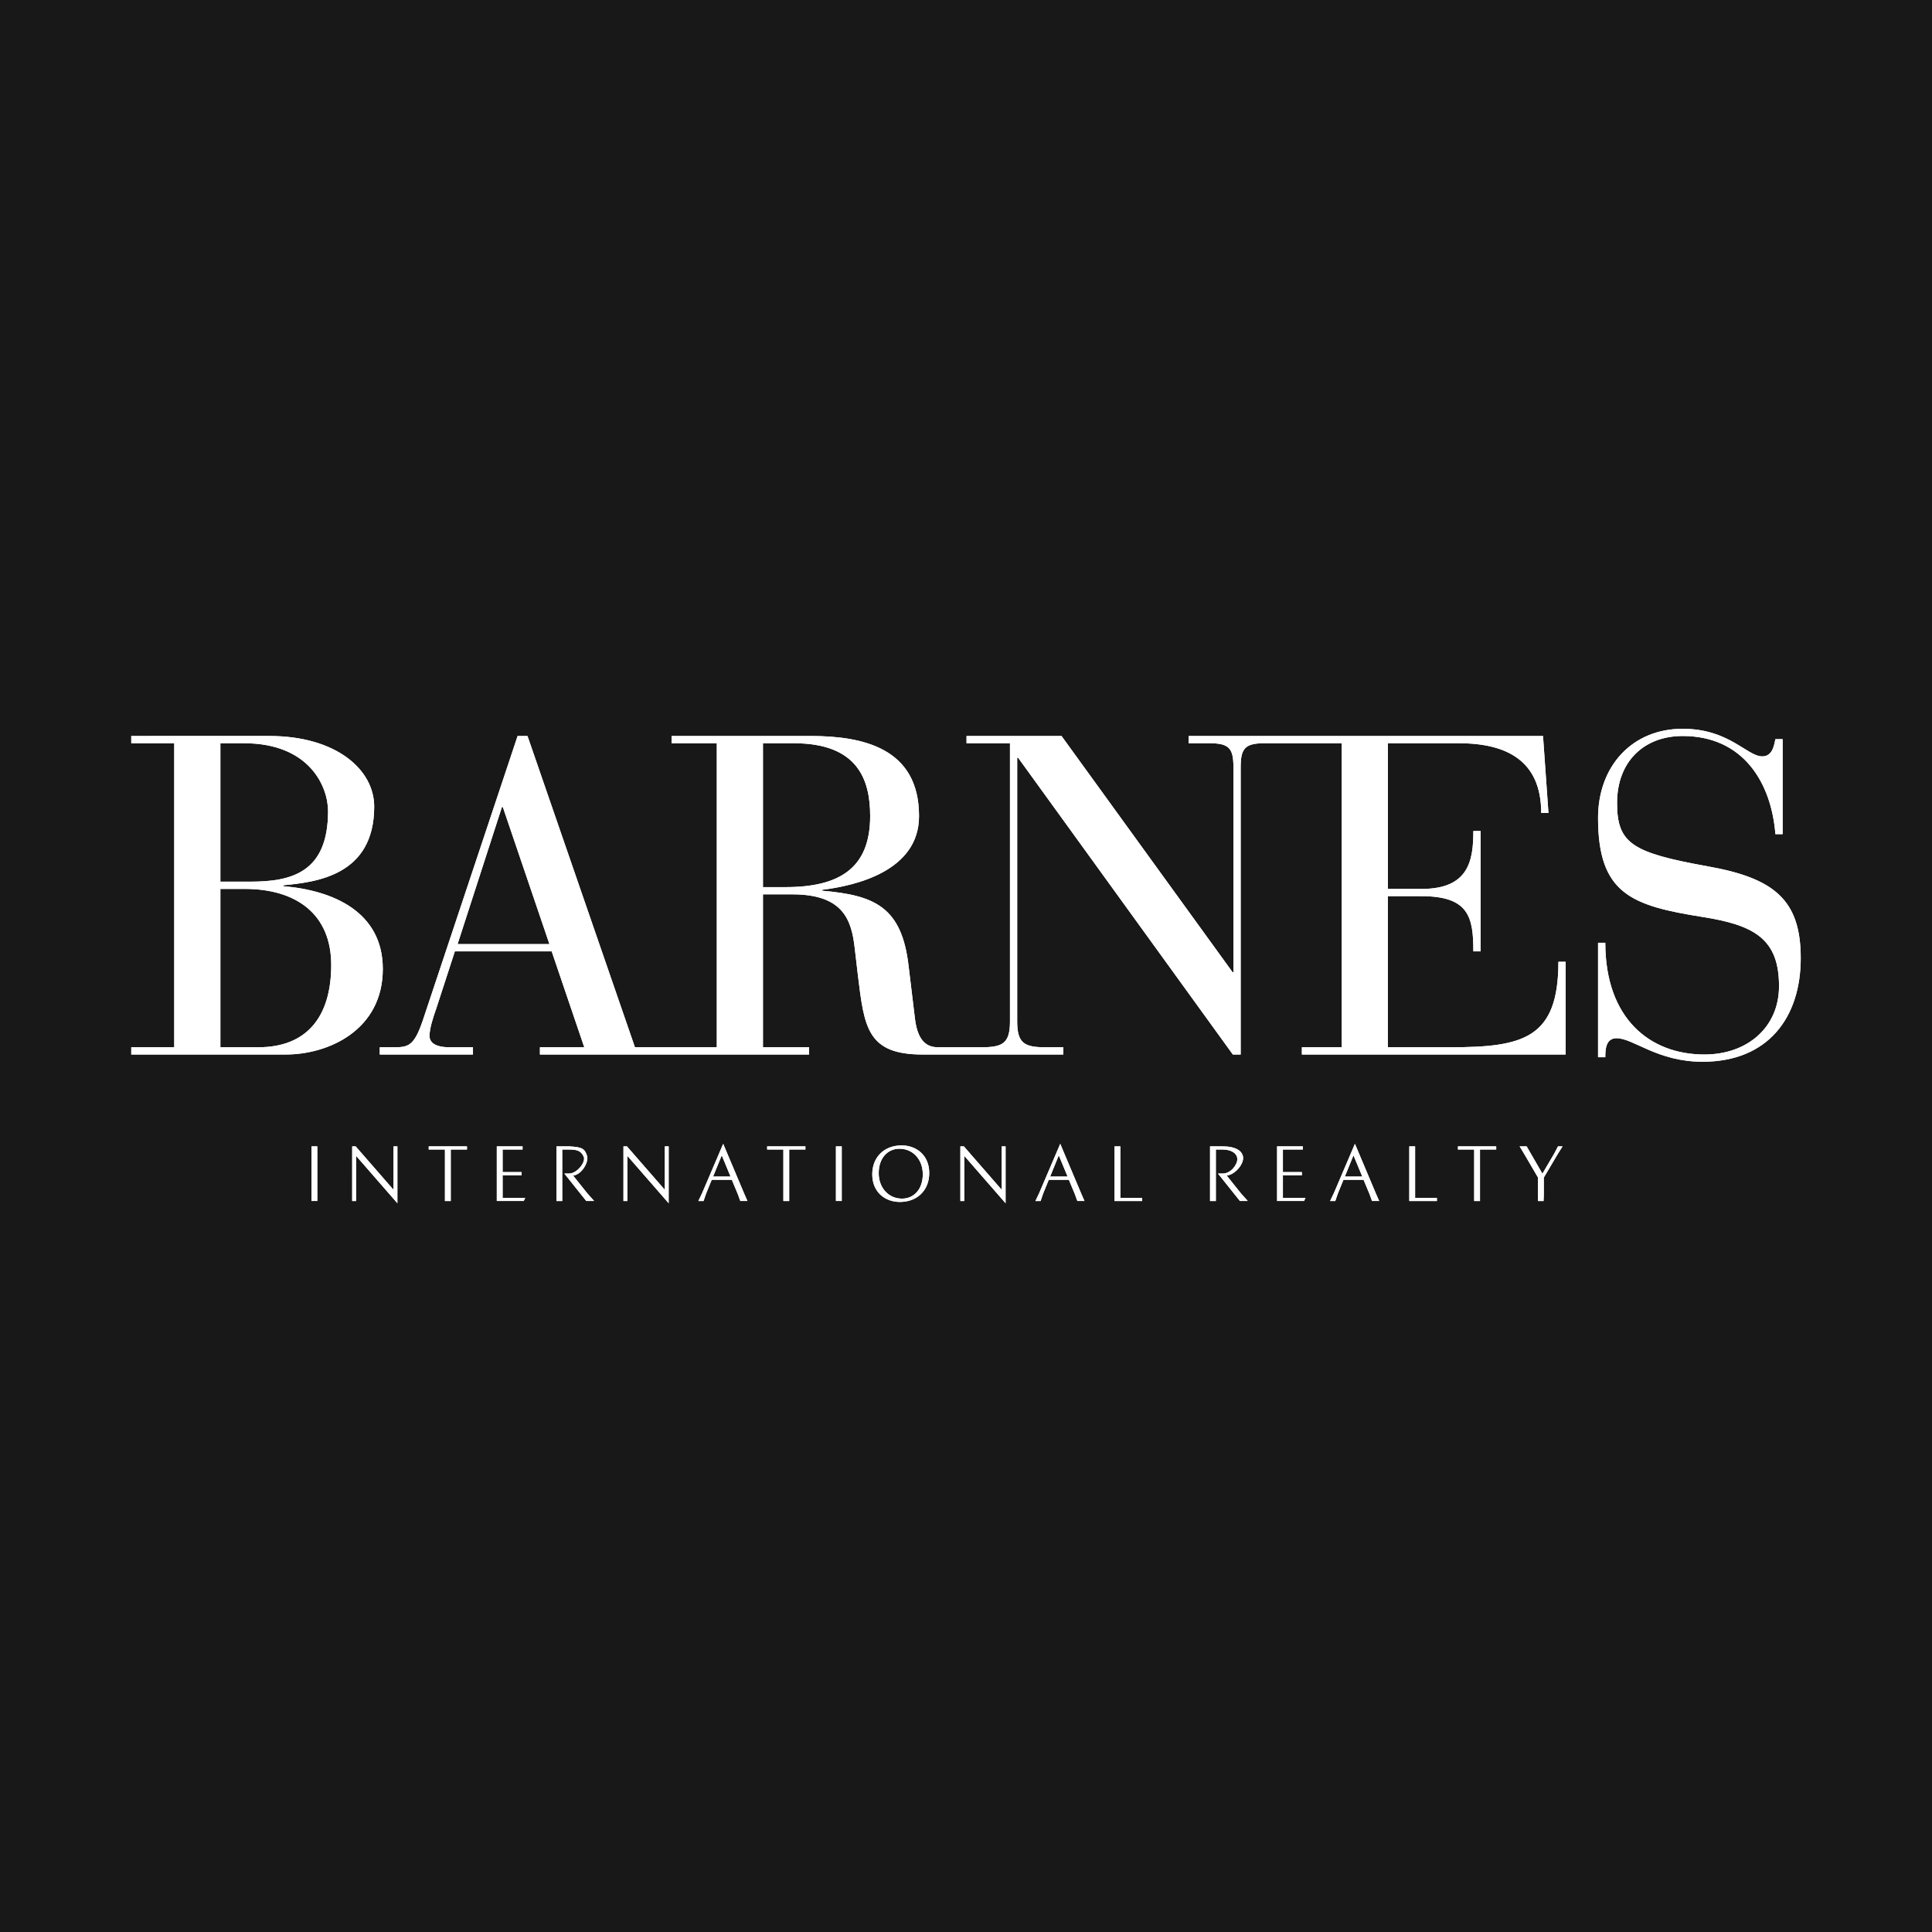 <svg xmlns="http://www.w3.org/2000/svg" viewBox="0 0 234.6 234.6"><path fill="#181818" d="M0 0h234.6v234.6H0z"/><g fill="#fff"><path d="M31.376 127.168h-4.615V107.94h2.966c6.263 0 10.493 3.076 10.493 9.23 0 6.425-3.075 9.997-8.844 9.997M26.761 90.25h2.856c8.02 0 10.219 5.33 10.219 8.24 0 7.471-4.45 8.57-9.45 8.57h-3.625V90.25Zm7.636 17.36v-.11c3.955-.385 11.042-1.153 11.042-9.558 0-4.451-4.56-8.572-12.745-8.572H15.939v.88h5.219v36.917h-5.219v.879h18.787c5.165 0 11.758-2.968 11.758-10.383 0-6.977-6.1-9.56-12.087-10.054m60.993.111h-2.746V90.25h3.736c7.801 0 9.283 4.45 9.283 8.845 0 6.373-3.79 8.626-10.274 8.626m-39.825 6.922 5.384-16.646h.11l5.659 16.646H55.564Zm120.487 12.525h-7.527v-18.349h4.065c5.77 0 6.319 2.528 6.319 6.704h.878v-14.615h-.878c0 3.572-.55 7.032-6.264 7.032h-4.12V90.25h8.626c5.823 0 9.997 2.143 9.997 8.462h.88l-.66-9.34h-43.03v.879h2.582c2.416 0 2.856.714 2.856 2.966v24.832h-.108L128.9 89.37h-11.535v.88h5.274v33.786c0 2.636-.88 3.13-3.407 3.13h-5.272c-.934 0-2.472-.218-2.857-3.46l-.769-6.373c-.824-7.252-4.174-8.624-10.492-9.174v-.11c4.01-.494 11.755-2.253 11.755-8.955 0-8.294-6.866-9.724-13.185-9.724H81.546v.88h5.495v36.917H77.1L64.054 89.37h-1.202l-11.518 34.556c-1.044 3.076-1.758 3.24-3.46 3.24h-1.76v.88h11.318v-.88h-2.858c-1.757 0-2.417-.603-2.417-1.373 0-.934.44-2.251.826-3.35l2.251-6.921H66.99l3.957 11.645h-5.385v.879h32.686v-.88h-5.604V108.6h3.57c6.208 0 7.197 3.132 7.582 6.594l.385 3.296c.769 6.316 1.154 9.558 7.855 9.558h17.083v-.88h-2.196c-2.529 0-3.407-.494-3.407-3.13v-32.03h.11l26.076 36.039h.951v-34.83c0-2.252.44-2.966 2.859-2.966h9.409v36.917h-4.836v.879h32.029v-11.262h-.878c0 9.34-4.286 10.383-13.185 10.383m31.293-21.974c-9.119-1.649-10.986-2.748-10.986-7.691 0-5.054 3.294-8.132 7.964-8.132 7.361 0 10.767 5.66 11.263 11.922h.878V89.756h-.878c-.165.715-.33 2.088-1.594 2.088-1.867 0-4.01-3.35-9.669-3.35-6.152 0-10.273 4.558-10.273 10.822 0 9.228 4.066 10.657 12.691 12.03 6.317.988 9.285 2.692 9.285 8.405 0 4.946-3.792 8.296-9.066 8.296-6.592 0-12.03-4.34-12.03-13.57h-.88v13.9h.88c0-.934.055-2.308 1.374-2.308 2.03 0 4.943 2.858 10.437 2.858 7.966 0 11.921-5.385 11.921-12.582 0-7.14-3.296-9.724-11.317-11.152M37.825 144.94v-5.74h.706v6.636h-.705v-.897Zm14.234-5.354v-.385h4.646v.385h-1.97v6.251h-.707v-6.251h-1.97Zm8.267 6.251V139.2h3.127v.385h-2.421v2.74h2.304v.385h-2.304v2.74h2.745l-.177.386h-3.274Zm10.55-5.386c-.32-.695-.762-.865-1.771-.865h-.834v6.251h-.705V139.2h1.519c1.604.084 1.904.268 2.196 1.135.243.722-.569 2.164-1.53 2.385-.02 0-.137.03-.156.03l1.725 2.16c.764.839.82.926.82.926h-.948l-2.666-3.337h.588c.951 0 2.06-1.4 1.762-2.049Zm10.32-1.251v6.907l-5.02-5.759v5.489h-.47V139.2h.422l4.597 5.276V139.2h.47Zm9.159 5.71-2.539-6.018-2.558 5.99-.457.955h.635-.002c.06-.17.077-.24.157-.464.052-.146.108-.337.206-.578l.628-1.534h2.44l.686 1.64c.108.26.139.377.208.566l.136.37h.867l-.407-.926Zm-3.764-2.044 1.049-2.575 1.068 2.575h-2.117Zm22.894-3.781c1.715 0 3.352 1.119 3.352 3.356 0 2.065-1.421 3.511-3.568 3.511-1.715 0-3.352-1.118-3.352-3.356 0-2.064 1.421-3.51 3.568-3.51Zm-.255.405c-1.48 0-2.529 1.167-2.529 2.961 0 1.784 1.196 3.096 2.823 3.096 1.48 0 2.53-1.167 2.53-2.96 0-1.785-1.197-3.097-2.824-3.097Zm26.106-.29h.706v6.252h2.648v.386h-3.353V139.2Zm54.404 0-.583.927-1.695 2.864v1.949c0 .771-.07.887 0 .897h-.707v-2.855l-1.676-2.865c-.46-.79-.523-.856-.56-.916h.86l.193.335c.063.11.155.272.302.523l1.42 2.46 1.422-2.421c.132-.235.175-.333.272-.517l.2-.38h.551Zm-141.485 0v6.907l-5.019-5.759v5.489h-.47V139.2h.421l4.598 5.276V139.2h.47Zm73.852 0v6.907l-5.02-5.759v5.489h-.47V139.2h.422l4.597 5.276V139.2h.47Zm-28.953.386v-.385H97.8v.385h-1.97v6.251h-.706v-6.251h-1.97Zm8.352 5.354v-5.74h.705v6.636h-.705v-.897Zm53.569.897V139.2h3.127v.385h-2.421v2.74h2.303v.385h-2.303v2.74h2.744l-.176.386h-3.274Zm21.962-6.251v-.385h4.646v.385h-1.97v6.251h-.706v-6.251h-1.97Zm-5.907-.386h.705v6.252h2.646v.386h-3.352V139.2Zm-39.848 5.71-2.539-6.018-2.558 5.99-.457.955h.635-.002c.06-.17.077-.24.157-.464.052-.146.108-.337.206-.578l.627-1.534h2.441l.686 1.64c.108.26.139.377.208.566l.136.37h.867l-.407-.926Zm-3.764-2.044 1.049-2.575 1.068 2.575h-2.117Zm39.548 2.044-2.539-6.018-2.558 5.99-.457.955h.635-.002c.06-.17.077-.24.157-.464.052-.146.108-.337.206-.578l.628-1.534h2.44l.686 1.64c.108.26.139.377.208.566l.136.37h.867l-.407-.926Zm-3.764-2.044 1.049-2.575 1.068 2.575h-2.117Zm-13.058-2.114c0-.714-.761-1.166-1.77-1.166h-.834v6.251h-.706V139.2h1.52c1.617 0 2.496.577 2.496 1.435 0 .762-.87 1.864-1.83 2.085-.02 0-.137.03-.157.03l1.725 2.16c.765.839.82.926.82.926h-.947l-2.666-3.337h.588c.95 0 1.761-1.034 1.761-1.748Zm37.711-.625.74-1.178"/><path d="M31.376 127.168h-4.615V107.94h2.966c6.263 0 10.493 3.076 10.493 9.23 0 6.425-3.075 9.997-8.844 9.997M26.761 90.25h2.856c8.02 0 10.219 5.33 10.219 8.24 0 7.471-4.45 8.57-9.45 8.57h-3.625V90.25Zm7.636 17.36v-.11c3.955-.385 11.042-1.153 11.042-9.558 0-4.451-4.56-8.572-12.745-8.572H15.939v.88h5.219v36.917h-5.219v.879h18.787c5.165 0 11.758-2.968 11.758-10.383 0-6.977-6.1-9.56-12.087-10.054m60.993.111h-2.746V90.25h3.736c7.801 0 9.283 4.45 9.283 8.845 0 6.373-3.79 8.626-10.274 8.626m-39.825 6.922 5.384-16.646h.11l5.659 16.646H55.564Zm120.487 12.525h-7.527v-18.349h4.065c5.77 0 6.319 2.528 6.319 6.704h.878v-14.615h-.878c0 3.572-.55 7.032-6.264 7.032h-4.12V90.25h8.626c5.823 0 9.997 2.143 9.997 8.462h.88l-.66-9.34h-43.03v.879h2.582c2.416 0 2.856.714 2.856 2.966v24.832h-.108L128.9 89.37h-11.535v.88h5.274v33.786c0 2.636-.88 3.13-3.407 3.13h-5.272c-.934 0-2.472-.218-2.857-3.46l-.769-6.373c-.824-7.252-4.174-8.624-10.492-9.174v-.11c4.01-.494 11.755-2.253 11.755-8.955 0-8.294-6.866-9.724-13.185-9.724H81.546v.88h5.495v36.917H77.1L64.054 89.37h-1.202l-11.518 34.556c-1.044 3.076-1.758 3.24-3.46 3.24h-1.76v.88h11.318v-.88h-2.858c-1.757 0-2.417-.603-2.417-1.373 0-.934.44-2.251.826-3.35l2.251-6.921H66.99l3.957 11.645h-5.385v.879h32.686v-.88h-5.604V108.6h3.57c6.208 0 7.197 3.132 7.582 6.594l.385 3.296c.769 6.316 1.154 9.558 7.855 9.558h17.083v-.88h-2.196c-2.529 0-3.407-.494-3.407-3.13v-32.03h.11l26.076 36.039h.951v-34.83c0-2.252.44-2.966 2.859-2.966h9.409v36.917h-4.836v.879h32.029v-11.262h-.878c0 9.34-4.286 10.383-13.185 10.383m31.293-21.974c-9.119-1.649-10.986-2.748-10.986-7.691 0-5.054 3.294-8.132 7.964-8.132 7.361 0 10.767 5.66 11.263 11.922h.878V89.756h-.878c-.165.715-.33 2.088-1.594 2.088-1.867 0-4.01-3.35-9.669-3.35-6.152 0-10.273 4.558-10.273 10.822 0 9.228 4.066 10.657 12.691 12.03 6.317.988 9.285 2.692 9.285 8.405 0 4.946-3.792 8.296-9.066 8.296-6.592 0-12.03-4.34-12.03-13.57h-.88v13.9h.88c0-.934.055-2.308 1.374-2.308 2.03 0 4.943 2.858 10.437 2.858 7.966 0 11.921-5.385 11.921-12.582 0-7.14-3.296-9.724-11.317-11.152M37.825 144.94v-5.74h.706v6.636h-.705v-.897Zm14.234-5.354v-.385h4.646v.385h-1.97v6.251h-.707v-6.251h-1.97Zm8.267 6.251V139.2h3.127v.385h-2.421v2.74h2.304v.385h-2.304v2.74h2.745l-.177.386h-3.274Zm10.55-5.386c-.32-.695-.762-.865-1.771-.865h-.834v6.251h-.705V139.2h1.519c1.604.084 1.904.268 2.196 1.135.243.722-.569 2.164-1.53 2.385-.02 0-.137.03-.156.03l1.725 2.16c.764.839.82.926.82.926h-.948l-2.666-3.337h.588c.951 0 2.06-1.4 1.762-2.049Zm10.32-1.251v6.907l-5.02-5.759v5.489h-.47V139.2h.422l4.597 5.276V139.2h.47Zm9.159 5.71-2.539-6.018-2.558 5.99-.457.955h.635-.002c.06-.17.077-.24.157-.464.052-.146.108-.337.206-.578l.628-1.534h2.44l.686 1.64c.108.26.139.377.208.566l.136.37h.867l-.407-.926Zm-3.764-2.044 1.049-2.575 1.068 2.575h-2.117Zm22.894-3.781c1.715 0 3.352 1.119 3.352 3.356 0 2.065-1.421 3.511-3.568 3.511-1.715 0-3.352-1.118-3.352-3.356 0-2.064 1.421-3.51 3.568-3.51Zm-.255.405c-1.48 0-2.529 1.167-2.529 2.961 0 1.784 1.196 3.096 2.823 3.096 1.48 0 2.53-1.167 2.53-2.96 0-1.785-1.197-3.097-2.824-3.097Zm26.106-.29h.706v6.252h2.648v.386h-3.353V139.2Zm54.404 0-.583.927-1.695 2.864v1.949c0 .771-.07.887 0 .897h-.707v-2.855l-1.676-2.865c-.46-.79-.523-.856-.56-.916h.86l.193.335c.063.11.155.272.302.523l1.42 2.46 1.422-2.421c.132-.235.175-.333.272-.517l.2-.38h.551Zm-141.485 0v6.907l-5.019-5.759v5.489h-.47V139.2h.421l4.598 5.276V139.2h.47Zm73.852 0v6.907l-5.02-5.759v5.489h-.47V139.2h.422l4.597 5.276V139.2h.47Zm-28.953.386v-.385H97.8v.385h-1.97v6.251h-.706v-6.251h-1.97Zm8.352 5.354v-5.74h.705v6.636h-.705v-.897Zm53.569.897V139.2h3.127v.385h-2.421v2.74h2.303v.385h-2.303v2.74h2.744l-.176.386h-3.274Zm21.962-6.251v-.385h4.646v.385h-1.97v6.251h-.706v-6.251h-1.97Zm-5.907-.386h.705v6.252h2.646v.386h-3.352V139.2Zm-39.848 5.71-2.539-6.018-2.558 5.99-.457.955h.635-.002c.06-.17.077-.24.157-.464.052-.146.108-.337.206-.578l.627-1.534h2.441l.686 1.64c.108.26.139.377.208.566l.136.37h.867l-.407-.926Zm-3.764-2.044 1.049-2.575 1.068 2.575h-2.117Zm39.548 2.044-2.539-6.018-2.558 5.99-.457.955h.635-.002c.06-.17.077-.24.157-.464.052-.146.108-.337.206-.578l.628-1.534h2.44l.686 1.64c.108.26.139.377.208.566l.136.37h.867l-.407-.926Zm-3.764-2.044 1.049-2.575 1.068 2.575h-2.117Zm-13.058-2.114c0-.714-.761-1.166-1.77-1.166h-.834v6.251h-.706V139.2h1.52c1.617 0 2.496.577 2.496 1.435 0 .762-.87 1.864-1.83 2.085-.02 0-.137.03-.157.03l1.725 2.16c.765.839.82.926.82.926h-.947l-2.666-3.337h.588c.95 0 1.761-1.034 1.761-1.748Zm37.711-.625.74-1.178"/></g></svg>